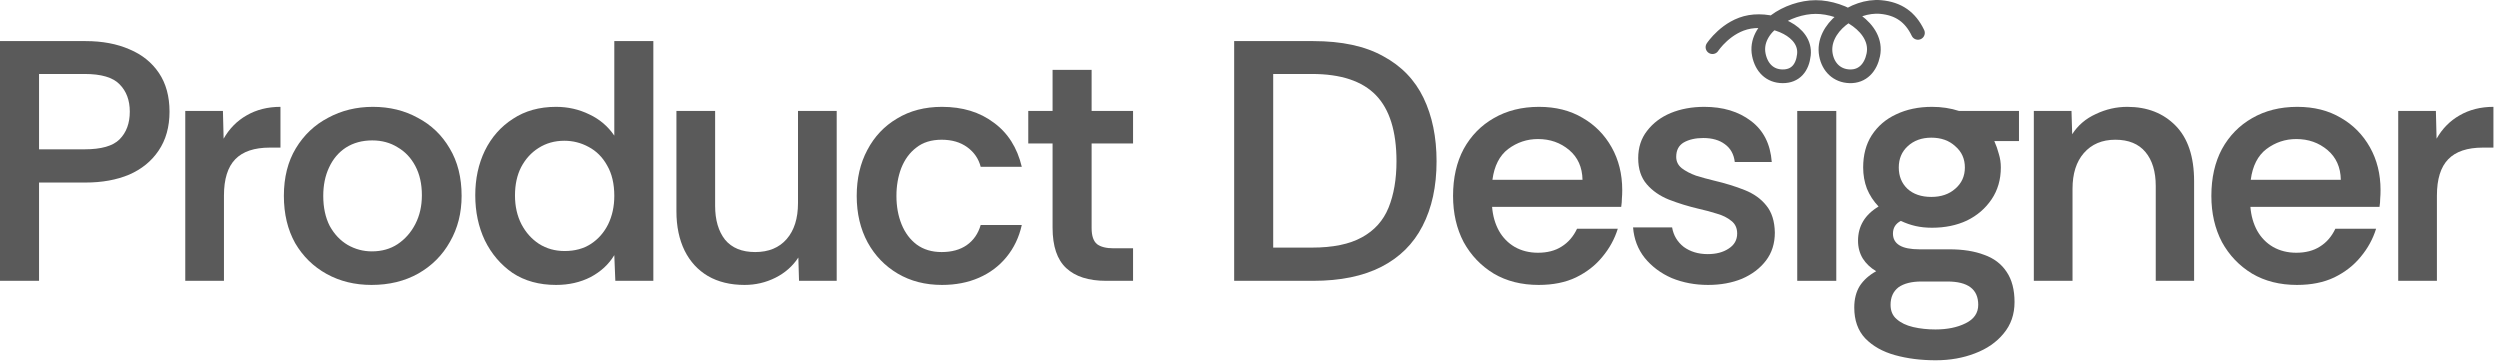 <?xml version="1.0" encoding="utf-8"?>
<svg xmlns="http://www.w3.org/2000/svg" fill="none" height="100%" overflow="visible" preserveAspectRatio="none" style="display: block;" viewBox="0 0 365 53" width="100%">
<g id="Product Designer">
<path d="M350.14 41V16.2H355.64L355.74 20.25C356.573 18.783 357.69 17.65 359.09 16.85C360.523 16.017 362.173 15.6 364.04 15.6V21.55H362.49C360.223 21.55 358.54 22.117 357.44 23.25C356.34 24.383 355.79 26.15 355.79 28.55V41H350.14Z" fill="#030302" fill-opacity="0.65" id="Vector"/>
<path d="M335.359 41.6C332.859 41.6 330.676 41.05 328.809 39.95C326.942 38.817 325.476 37.283 324.409 35.35C323.376 33.383 322.859 31.133 322.859 28.6C322.859 25.967 323.376 23.683 324.409 21.75C325.476 19.817 326.942 18.317 328.809 17.25C330.709 16.15 332.909 15.6 335.409 15.6C337.842 15.6 339.959 16.133 341.759 17.2C343.559 18.233 344.976 19.667 346.009 21.5C347.042 23.333 347.559 25.417 347.559 27.75C347.559 28.217 347.542 28.633 347.509 29C347.509 29.367 347.476 29.767 347.409 30.2H328.559C328.659 31.5 328.992 32.667 329.559 33.7C330.126 34.7 330.892 35.483 331.859 36.05C332.859 36.617 333.992 36.9 335.259 36.9C336.626 36.9 337.776 36.6 338.709 36C339.676 35.4 340.426 34.533 340.959 33.4H346.909C346.442 34.9 345.692 36.267 344.659 37.5C343.659 38.733 342.376 39.733 340.809 40.5C339.276 41.233 337.459 41.6 335.359 41.6ZM328.609 26.25H341.759C341.726 24.417 341.076 22.967 339.809 21.9C338.542 20.833 337.026 20.3 335.259 20.3C333.659 20.3 332.209 20.783 330.909 21.75C329.642 22.717 328.876 24.217 328.609 26.25Z" fill="#030302" fill-opacity="0.65" id="Vector_2"/>
<path d="M296.939 41V16.2H302.439L302.539 19.6C303.372 18.3 304.522 17.317 305.989 16.65C307.456 15.95 308.989 15.6 310.589 15.6C313.489 15.6 315.839 16.517 317.639 18.35C319.439 20.183 320.339 22.883 320.339 26.45V41H314.739V27.15C314.739 25.05 314.239 23.4 313.239 22.2C312.239 21 310.772 20.4 308.839 20.4C306.906 20.4 305.372 21.05 304.239 22.35C303.139 23.617 302.589 25.35 302.589 27.55V41H296.939Z" fill="#030302" fill-opacity="0.65" id="Vector_3"/>
<path d="M282.622 52.6C280.455 52.6 278.472 52.35 276.672 51.85C274.872 51.35 273.422 50.533 272.322 49.4C271.256 48.267 270.722 46.767 270.722 44.9C270.722 43.667 270.989 42.617 271.522 41.75C272.089 40.883 272.889 40.167 273.922 39.6C273.089 39.1 272.439 38.483 271.972 37.75C271.506 36.983 271.272 36.117 271.272 35.15C271.272 33.017 272.272 31.35 274.272 30.15C273.539 29.383 272.972 28.517 272.572 27.55C272.206 26.583 272.022 25.55 272.022 24.45C272.022 22.617 272.439 21.05 273.272 19.75C274.139 18.417 275.322 17.4 276.822 16.7C278.356 15.967 280.106 15.6 282.072 15.6C283.472 15.6 284.789 15.8 286.022 16.2H294.772V20.6H291.172C291.439 21.2 291.656 21.817 291.822 22.45C292.022 23.083 292.122 23.75 292.122 24.45C292.122 26.217 291.672 27.767 290.772 29.1C289.872 30.433 288.672 31.467 287.172 32.2C285.672 32.9 283.972 33.25 282.072 33.25C281.206 33.25 280.405 33.167 279.672 33C278.939 32.833 278.222 32.583 277.522 32.25C276.755 32.65 276.372 33.267 276.372 34.1C276.372 35.633 277.656 36.4 280.222 36.4H284.622C286.589 36.4 288.272 36.667 289.672 37.2C291.105 37.7 292.206 38.533 292.972 39.7C293.739 40.833 294.122 42.3 294.122 44.1C294.122 45.9 293.589 47.433 292.522 48.7C291.489 49.967 290.089 50.933 288.322 51.6C286.589 52.267 284.689 52.6 282.622 52.6ZM282.572 48.1C284.306 48.1 285.772 47.8 286.972 47.2C288.206 46.6 288.822 45.7 288.822 44.5C288.822 42.233 287.322 41.1 284.322 41.1H280.522C279.089 41.1 277.972 41.383 277.172 41.95C276.405 42.55 276.022 43.4 276.022 44.5C276.022 45.4 276.322 46.1 276.922 46.6C277.522 47.133 278.322 47.517 279.322 47.75C280.322 47.983 281.406 48.1 282.572 48.1ZM281.972 28.75C283.406 28.75 284.572 28.35 285.472 27.55C286.406 26.75 286.872 25.717 286.872 24.45C286.872 23.183 286.406 22.15 285.472 21.35C284.572 20.517 283.406 20.1 281.972 20.1C280.572 20.1 279.422 20.517 278.522 21.35C277.655 22.15 277.222 23.183 277.222 24.45C277.222 25.717 277.639 26.75 278.472 27.55C279.339 28.35 280.506 28.75 281.972 28.75Z" fill="#030302" fill-opacity="0.65" id="Vector_4"/>
<path d="M262.397 41V16.2H268.097V41H262.397Z" fill="#030302" fill-opacity="0.65" id="Vector_5"/>
<path d="M249.377 41.6C247.477 41.6 245.711 41.267 244.077 40.6C242.477 39.9 241.161 38.917 240.127 37.65C239.127 36.383 238.561 34.9 238.427 33.2H244.127C244.327 34.367 244.894 35.317 245.827 36.05C246.794 36.75 247.961 37.1 249.327 37.1C250.561 37.1 251.577 36.833 252.377 36.3C253.211 35.767 253.627 35.033 253.627 34.1C253.627 33.3 253.344 32.683 252.777 32.25C252.211 31.783 251.511 31.433 250.677 31.2C249.844 30.933 248.977 30.7 248.077 30.5C246.511 30.133 245.044 29.683 243.677 29.15C242.344 28.617 241.261 27.867 240.427 26.9C239.594 25.933 239.177 24.667 239.177 23.1C239.177 21.533 239.611 20.2 240.477 19.1C241.344 17.967 242.494 17.1 243.927 16.5C245.394 15.9 247.027 15.6 248.827 15.6C251.561 15.6 253.827 16.283 255.627 17.65C257.461 19.017 258.477 21.017 258.677 23.65H253.277C253.144 22.517 252.661 21.65 251.827 21.05C251.027 20.45 249.977 20.15 248.677 20.15C247.544 20.15 246.594 20.367 245.827 20.8C245.094 21.233 244.727 21.933 244.727 22.9C244.727 23.567 244.994 24.117 245.527 24.55C246.094 24.983 246.794 25.35 247.627 25.65C248.494 25.917 249.344 26.15 250.177 26.35C251.877 26.75 253.394 27.217 254.727 27.75C256.061 28.283 257.111 29.033 257.877 30C258.677 30.967 259.094 32.283 259.127 33.95C259.127 35.55 258.694 36.917 257.827 38.05C256.961 39.183 255.794 40.067 254.327 40.7C252.861 41.3 251.211 41.6 249.377 41.6Z" fill="#030302" fill-opacity="0.65" id="Vector_6"/>
<path d="M224.646 41.6C222.146 41.6 219.963 41.05 218.096 39.95C216.229 38.817 214.763 37.283 213.696 35.35C212.663 33.383 212.146 31.133 212.146 28.6C212.146 25.967 212.663 23.683 213.696 21.75C214.763 19.817 216.229 18.317 218.096 17.25C219.996 16.15 222.196 15.6 224.696 15.6C227.129 15.6 229.246 16.133 231.046 17.2C232.846 18.233 234.263 19.667 235.296 21.5C236.329 23.333 236.846 25.417 236.846 27.75C236.846 28.217 236.829 28.633 236.796 29C236.796 29.367 236.763 29.767 236.696 30.2H217.846C217.946 31.5 218.279 32.667 218.846 33.7C219.413 34.7 220.179 35.483 221.146 36.05C222.146 36.617 223.279 36.9 224.546 36.9C225.913 36.9 227.063 36.6 227.996 36C228.963 35.4 229.713 34.533 230.246 33.4H236.196C235.729 34.9 234.979 36.267 233.946 37.5C232.946 38.733 231.663 39.733 230.096 40.5C228.563 41.233 226.746 41.6 224.646 41.6ZM217.896 26.25H231.046C231.013 24.417 230.363 22.967 229.096 21.9C227.829 20.833 226.313 20.3 224.546 20.3C222.946 20.3 221.496 20.783 220.196 21.75C218.929 22.717 218.163 24.217 217.896 26.25Z" fill="#030302" fill-opacity="0.65" id="Vector_7"/>
<path d="M180.188 41V6H191.737C195.904 6 199.304 6.733 201.938 8.2C204.604 9.633 206.571 11.667 207.837 14.3C209.104 16.933 209.738 20.017 209.738 23.55C209.738 27.217 209.054 30.367 207.688 33C206.354 35.6 204.354 37.583 201.688 38.95C199.021 40.317 195.704 41 191.737 41H180.188ZM185.887 36.15H191.537C194.604 36.15 197.037 35.65 198.837 34.65C200.671 33.65 201.971 32.2 202.737 30.3C203.504 28.4 203.887 26.15 203.887 23.55C203.887 19.183 202.887 15.967 200.887 13.9C198.887 11.833 195.771 10.8 191.537 10.8H185.887V36.15Z" fill="#030302" fill-opacity="0.65" id="Vector_8"/>
<path d="M161.476 41C158.942 41 157.009 40.383 155.676 39.15C154.342 37.917 153.676 35.95 153.676 33.25V20.95H150.126V16.2H153.676V10.2H159.376V16.2H165.426V20.95H159.376V33.3C159.376 34.433 159.642 35.217 160.176 35.65C160.709 36.05 161.509 36.25 162.576 36.25H165.426V41H161.476Z" fill="#030302" fill-opacity="0.65" id="Vector_9"/>
<path d="M137.53 41.6C135.096 41.6 132.946 41.05 131.08 39.95C129.213 38.85 127.746 37.333 126.68 35.4C125.613 33.433 125.08 31.167 125.08 28.6C125.08 26.067 125.596 23.833 126.63 21.9C127.663 19.933 129.113 18.4 130.98 17.3C132.846 16.167 135.03 15.6 137.53 15.6C140.53 15.6 143.046 16.367 145.08 17.9C147.146 19.4 148.513 21.55 149.18 24.35H143.18C142.88 23.183 142.23 22.233 141.23 21.5C140.23 20.767 138.98 20.4 137.48 20.4C135.98 20.4 134.746 20.783 133.78 21.55C132.813 22.283 132.08 23.283 131.58 24.55C131.113 25.783 130.88 27.133 130.88 28.6C130.88 30.133 131.13 31.517 131.63 32.75C132.13 33.983 132.863 34.967 133.83 35.7C134.83 36.433 136.046 36.8 137.48 36.8C138.946 36.8 140.163 36.467 141.13 35.8C142.13 35.1 142.813 34.117 143.18 32.85H149.18C148.78 34.65 148.03 36.217 146.93 37.55C145.863 38.85 144.53 39.85 142.93 40.55C141.33 41.25 139.53 41.6 137.53 41.6Z" fill="#030302" fill-opacity="0.65" id="Vector_10"/>
<path d="M108.708 41.6C106.642 41.6 104.858 41.167 103.358 40.3C101.892 39.433 100.758 38.2 99.958 36.6C99.158 34.967 98.758 33.05 98.758 30.85V16.2H104.408V30.05C104.408 32.117 104.892 33.767 105.858 35C106.858 36.2 108.325 36.8 110.258 36.8C112.225 36.8 113.758 36.167 114.858 34.9C115.958 33.633 116.508 31.883 116.508 29.65V16.2H122.158V41H116.658L116.558 37.6C115.725 38.867 114.608 39.85 113.208 40.55C111.808 41.25 110.308 41.6 108.708 41.6Z" fill="#030302" fill-opacity="0.65" id="Vector_11"/>
<path d="M81.188 41.6C78.722 41.6 76.605 41.017 74.838 39.85C73.105 38.65 71.755 37.067 70.788 35.1C69.855 33.133 69.388 30.933 69.388 28.5C69.388 26.1 69.855 23.933 70.788 22C71.755 20.033 73.122 18.483 74.888 17.35C76.655 16.183 78.755 15.6 81.188 15.6C82.922 15.6 84.538 15.967 86.038 16.7C87.538 17.4 88.755 18.433 89.688 19.8V6H95.388V41H89.838L89.688 37.25C88.888 38.583 87.738 39.65 86.238 40.45C84.738 41.217 83.055 41.6 81.188 41.6ZM82.438 36.65C83.938 36.65 85.222 36.3 86.288 35.6C87.355 34.9 88.188 33.95 88.788 32.75C89.388 31.517 89.688 30.133 89.688 28.6C89.688 26.833 89.338 25.35 88.638 24.15C87.972 22.95 87.072 22.05 85.938 21.45C84.838 20.85 83.655 20.55 82.388 20.55C80.988 20.55 79.738 20.9 78.638 21.6C77.572 22.267 76.722 23.2 76.088 24.4C75.488 25.567 75.188 26.95 75.188 28.55C75.188 30.117 75.505 31.517 76.138 32.75C76.772 33.95 77.622 34.9 78.688 35.6C79.788 36.3 81.038 36.65 82.438 36.65Z" fill="#030302" fill-opacity="0.65" id="Vector_12"/>
<path d="M54.245 41.6C51.812 41.6 49.628 41.067 47.695 40C45.762 38.933 44.228 37.433 43.095 35.5C41.995 33.533 41.445 31.233 41.445 28.6C41.445 25.9 42.028 23.583 43.195 21.65C44.362 19.717 45.928 18.233 47.895 17.2C49.862 16.133 52.045 15.6 54.445 15.6C56.878 15.6 59.062 16.133 60.995 17.2C62.962 18.233 64.512 19.717 65.645 21.65C66.812 23.583 67.395 25.9 67.395 28.6C67.395 31.1 66.828 33.333 65.695 35.3C64.595 37.267 63.045 38.817 61.045 39.95C59.078 41.05 56.812 41.6 54.245 41.6ZM54.295 36.7C55.728 36.7 56.978 36.35 58.045 35.65C59.145 34.917 60.012 33.933 60.645 32.7C61.278 31.467 61.595 30.067 61.595 28.5C61.595 26.867 61.278 25.45 60.645 24.25C60.012 23.05 59.145 22.133 58.045 21.5C56.978 20.833 55.745 20.5 54.345 20.5C52.878 20.5 51.595 20.85 50.495 21.55C49.428 22.25 48.612 23.217 48.045 24.45C47.478 25.65 47.195 27.033 47.195 28.6C47.195 30.3 47.512 31.767 48.145 33C48.812 34.2 49.678 35.117 50.745 35.75C51.845 36.383 53.028 36.7 54.295 36.7Z" fill="#030302" fill-opacity="0.65" id="Vector_13"/>
<path d="M27.048 41V16.2H32.548L32.648 20.25C33.481 18.783 34.598 17.65 35.998 16.85C37.431 16.017 39.081 15.6 40.948 15.6V21.55H39.398C37.131 21.55 35.448 22.117 34.348 23.25C33.248 24.383 32.698 26.15 32.698 28.55V41H27.048Z" fill="#030302" fill-opacity="0.65" id="Vector_14"/>
<path d="M0 41V6H12.5C14.933 6 17.067 6.4 18.9 7.2C20.733 7.967 22.167 9.117 23.2 10.65C24.233 12.183 24.75 14.067 24.75 16.3C24.75 18.533 24.217 20.433 23.15 22C22.117 23.533 20.683 24.7 18.85 25.5C17.017 26.267 14.9 26.65 12.5 26.65H5.7V41H0ZM5.7 21.8H12.35C14.783 21.8 16.483 21.317 17.45 20.35C18.45 19.35 18.95 18 18.95 16.3C18.95 14.633 18.45 13.3 17.45 12.3C16.483 11.3 14.783 10.8 12.35 10.8H5.7V21.8Z" fill="#030302" fill-opacity="0.65" id="Vector_15"/>
<path d="M250.02 6.887C250.02 6.887 252.06 3.779 255.467 3.196C258.929 2.603 263.759 4.528 263.369 8.013C263.159 9.887 262.154 11.148 260.265 11.139C258.381 11.13 257.167 9.855 256.793 8.013C255.993 4.068 261.058 1.034 265.091 1.027C269.131 1.019 274.314 4.062 273.501 8.013C273.12 9.86 271.947 11.194 270.058 11.139C268.206 11.085 266.924 9.83 266.586 8.013C265.865 4.134 270.666 0.66 274.601 1.027C277.171 1.266 278.908 2.477 280.02 4.801" id="Highlight 27" stroke="#030302" stroke-linecap="round" stroke-opacity="0.65" stroke-width="2"/>
</g>
</svg>